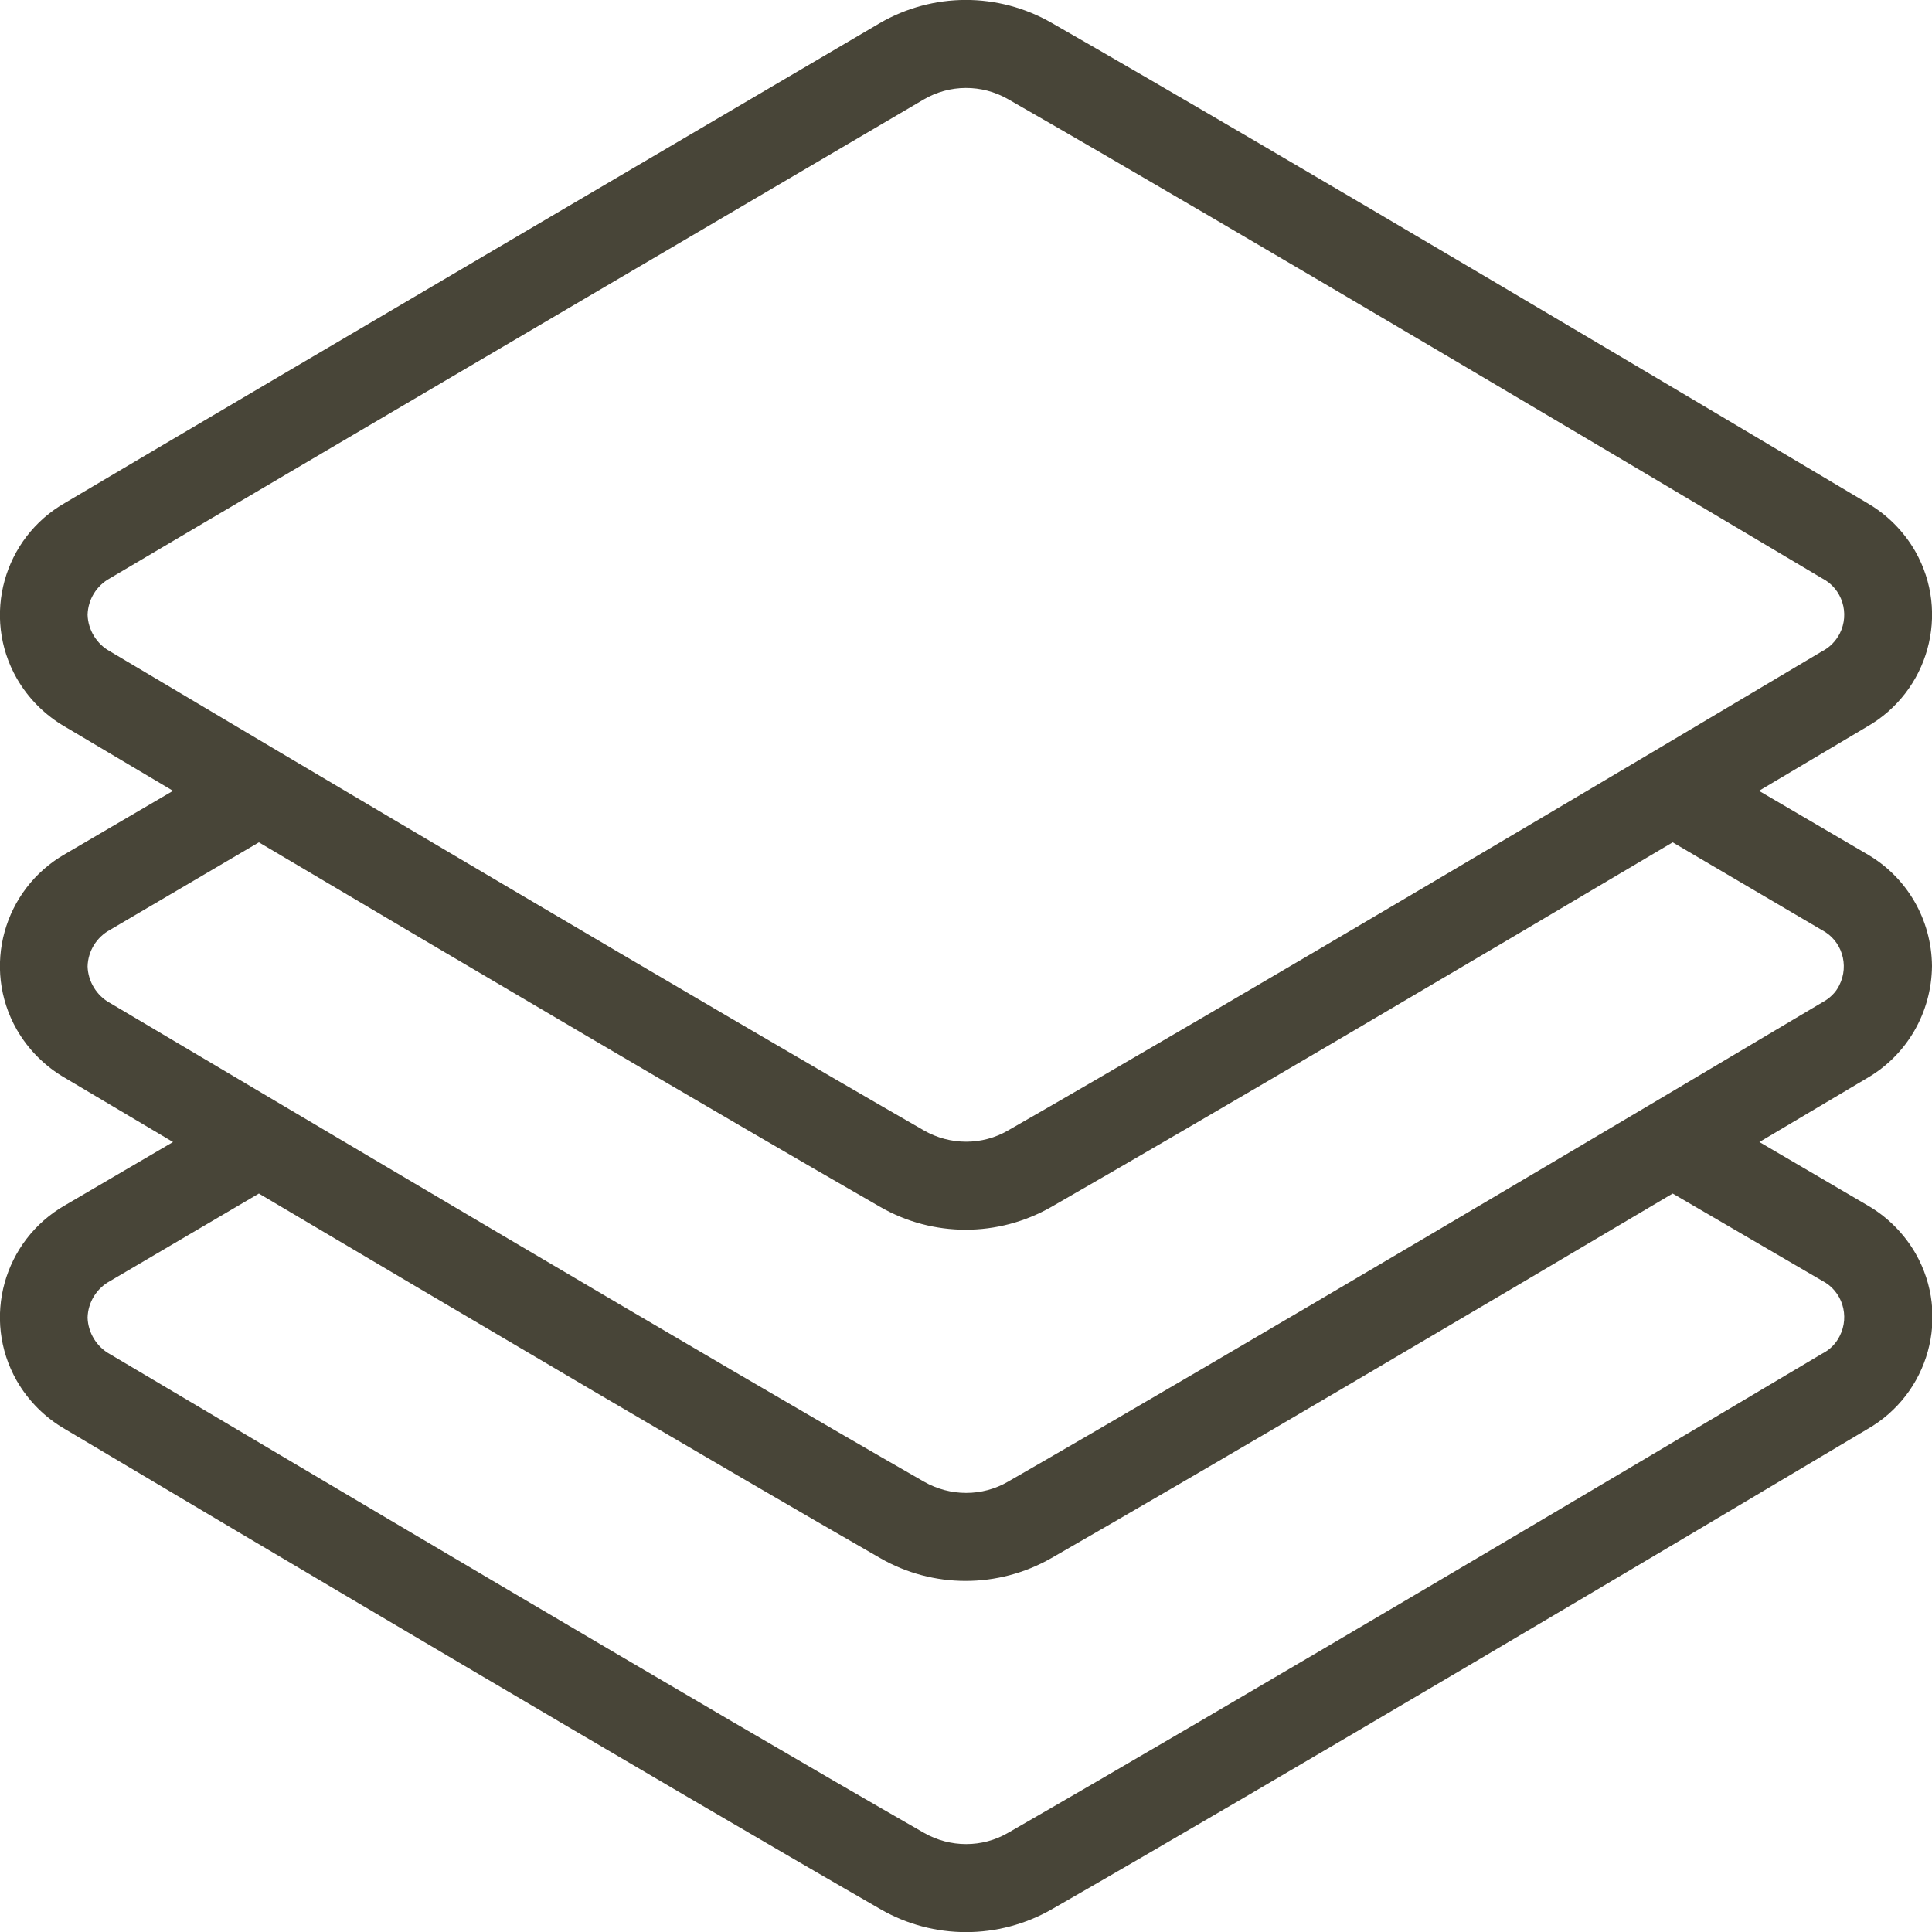 <?xml version="1.0" encoding="utf-8"?>
<!-- Generator: Adobe Illustrator 28.3.0, SVG Export Plug-In . SVG Version: 6.00 Build 0)  -->
<svg version="1.1" id="Layer_1" xmlns="http://www.w3.org/2000/svg" xmlns:xlink="http://www.w3.org/1999/xlink" x="0px" y="0px"
	 viewBox="0 0 45 45" style="enable-background:new 0 0 45 45;" xml:space="preserve">
<style type="text/css">
	.st0{fill:#484538;}
</style>
<path class="st0" d="M45,22.5c-0.01-1.08-0.58-2.07-1.52-2.61l-2.51-1.47l2.51-1.49c1.44-0.82,1.95-2.65,1.13-4.09
	c-0.27-0.47-0.66-0.86-1.13-1.13C40.35,9.85,29.73,3.53,24.49,0.53c-1.24-0.71-2.76-0.71-4,0.01c0,0-14.23,8.36-18.97,11.17
	c-1.44,0.82-1.95,2.65-1.13,4.09c0.27,0.47,0.66,0.86,1.13,1.13l2.51,1.49l-2.51,1.47c-1.44,0.82-1.95,2.65-1.13,4.09
	c0.27,0.47,0.66,0.86,1.13,1.13l2.51,1.49l-2.51,1.47c-1.44,0.82-1.95,2.65-1.13,4.09c0.27,0.47,0.66,0.86,1.13,1.13
	c4.05,2.41,14.02,8.32,18.99,11.18c1.23,0.71,2.75,0.71,3.99,0c4.97-2.85,14.93-8.76,18.99-11.18c1.44-0.82,1.95-2.65,1.13-4.09
	c-0.27-0.47-0.66-0.86-1.13-1.13l-2.51-1.47l2.51-1.49C44.42,24.57,44.99,23.58,45,22.5z M2.56,15.17c-0.31-0.17-0.51-0.5-0.52-0.85
	c0.01-0.36,0.21-0.68,0.52-0.85c4.73-2.8,18.95-11.15,18.95-11.15c0.61-0.36,1.36-0.36,1.97-0.01c5.22,2.99,15.83,9.3,18.96,11.16
	c0.47,0.24,0.65,0.82,0.41,1.29c-0.09,0.17-0.23,0.32-0.41,0.41c-4.05,2.41-14,8.32-18.96,11.16c-0.6,0.35-1.35,0.35-1.96,0
	C16.56,23.48,6.61,17.58,2.56,15.17z M42.44,29.83c0.47,0.24,0.65,0.82,0.41,1.29c-0.09,0.18-0.23,0.32-0.41,0.41
	c-4.05,2.41-14,8.31-18.96,11.16c-0.6,0.35-1.35,0.35-1.96,0c-4.96-2.84-14.91-8.75-18.96-11.15c-0.31-0.17-0.51-0.5-0.52-0.85
	c0.01-0.36,0.21-0.68,0.52-0.85l3.47-2.04c4.69,2.78,10.88,6.43,14.47,8.49c1.23,0.71,2.75,0.71,3.99,0
	c3.59-2.06,9.78-5.71,14.47-8.49L42.44,29.83z M42.44,23.35c-4.05,2.41-14,8.31-18.96,11.16c-0.6,0.35-1.35,0.35-1.96,0
	c-4.96-2.84-14.91-8.75-18.96-11.15c-0.31-0.17-0.51-0.5-0.52-0.85c0.01-0.36,0.21-0.68,0.52-0.85l3.47-2.04
	c4.69,2.78,10.88,6.43,14.47,8.49c1.23,0.71,2.75,0.71,3.99,0c3.59-2.06,9.78-5.71,14.47-8.49l3.47,2.04
	c0.47,0.24,0.65,0.82,0.41,1.29C42.76,23.12,42.61,23.26,42.44,23.35L42.44,23.35z"/>
</svg>
